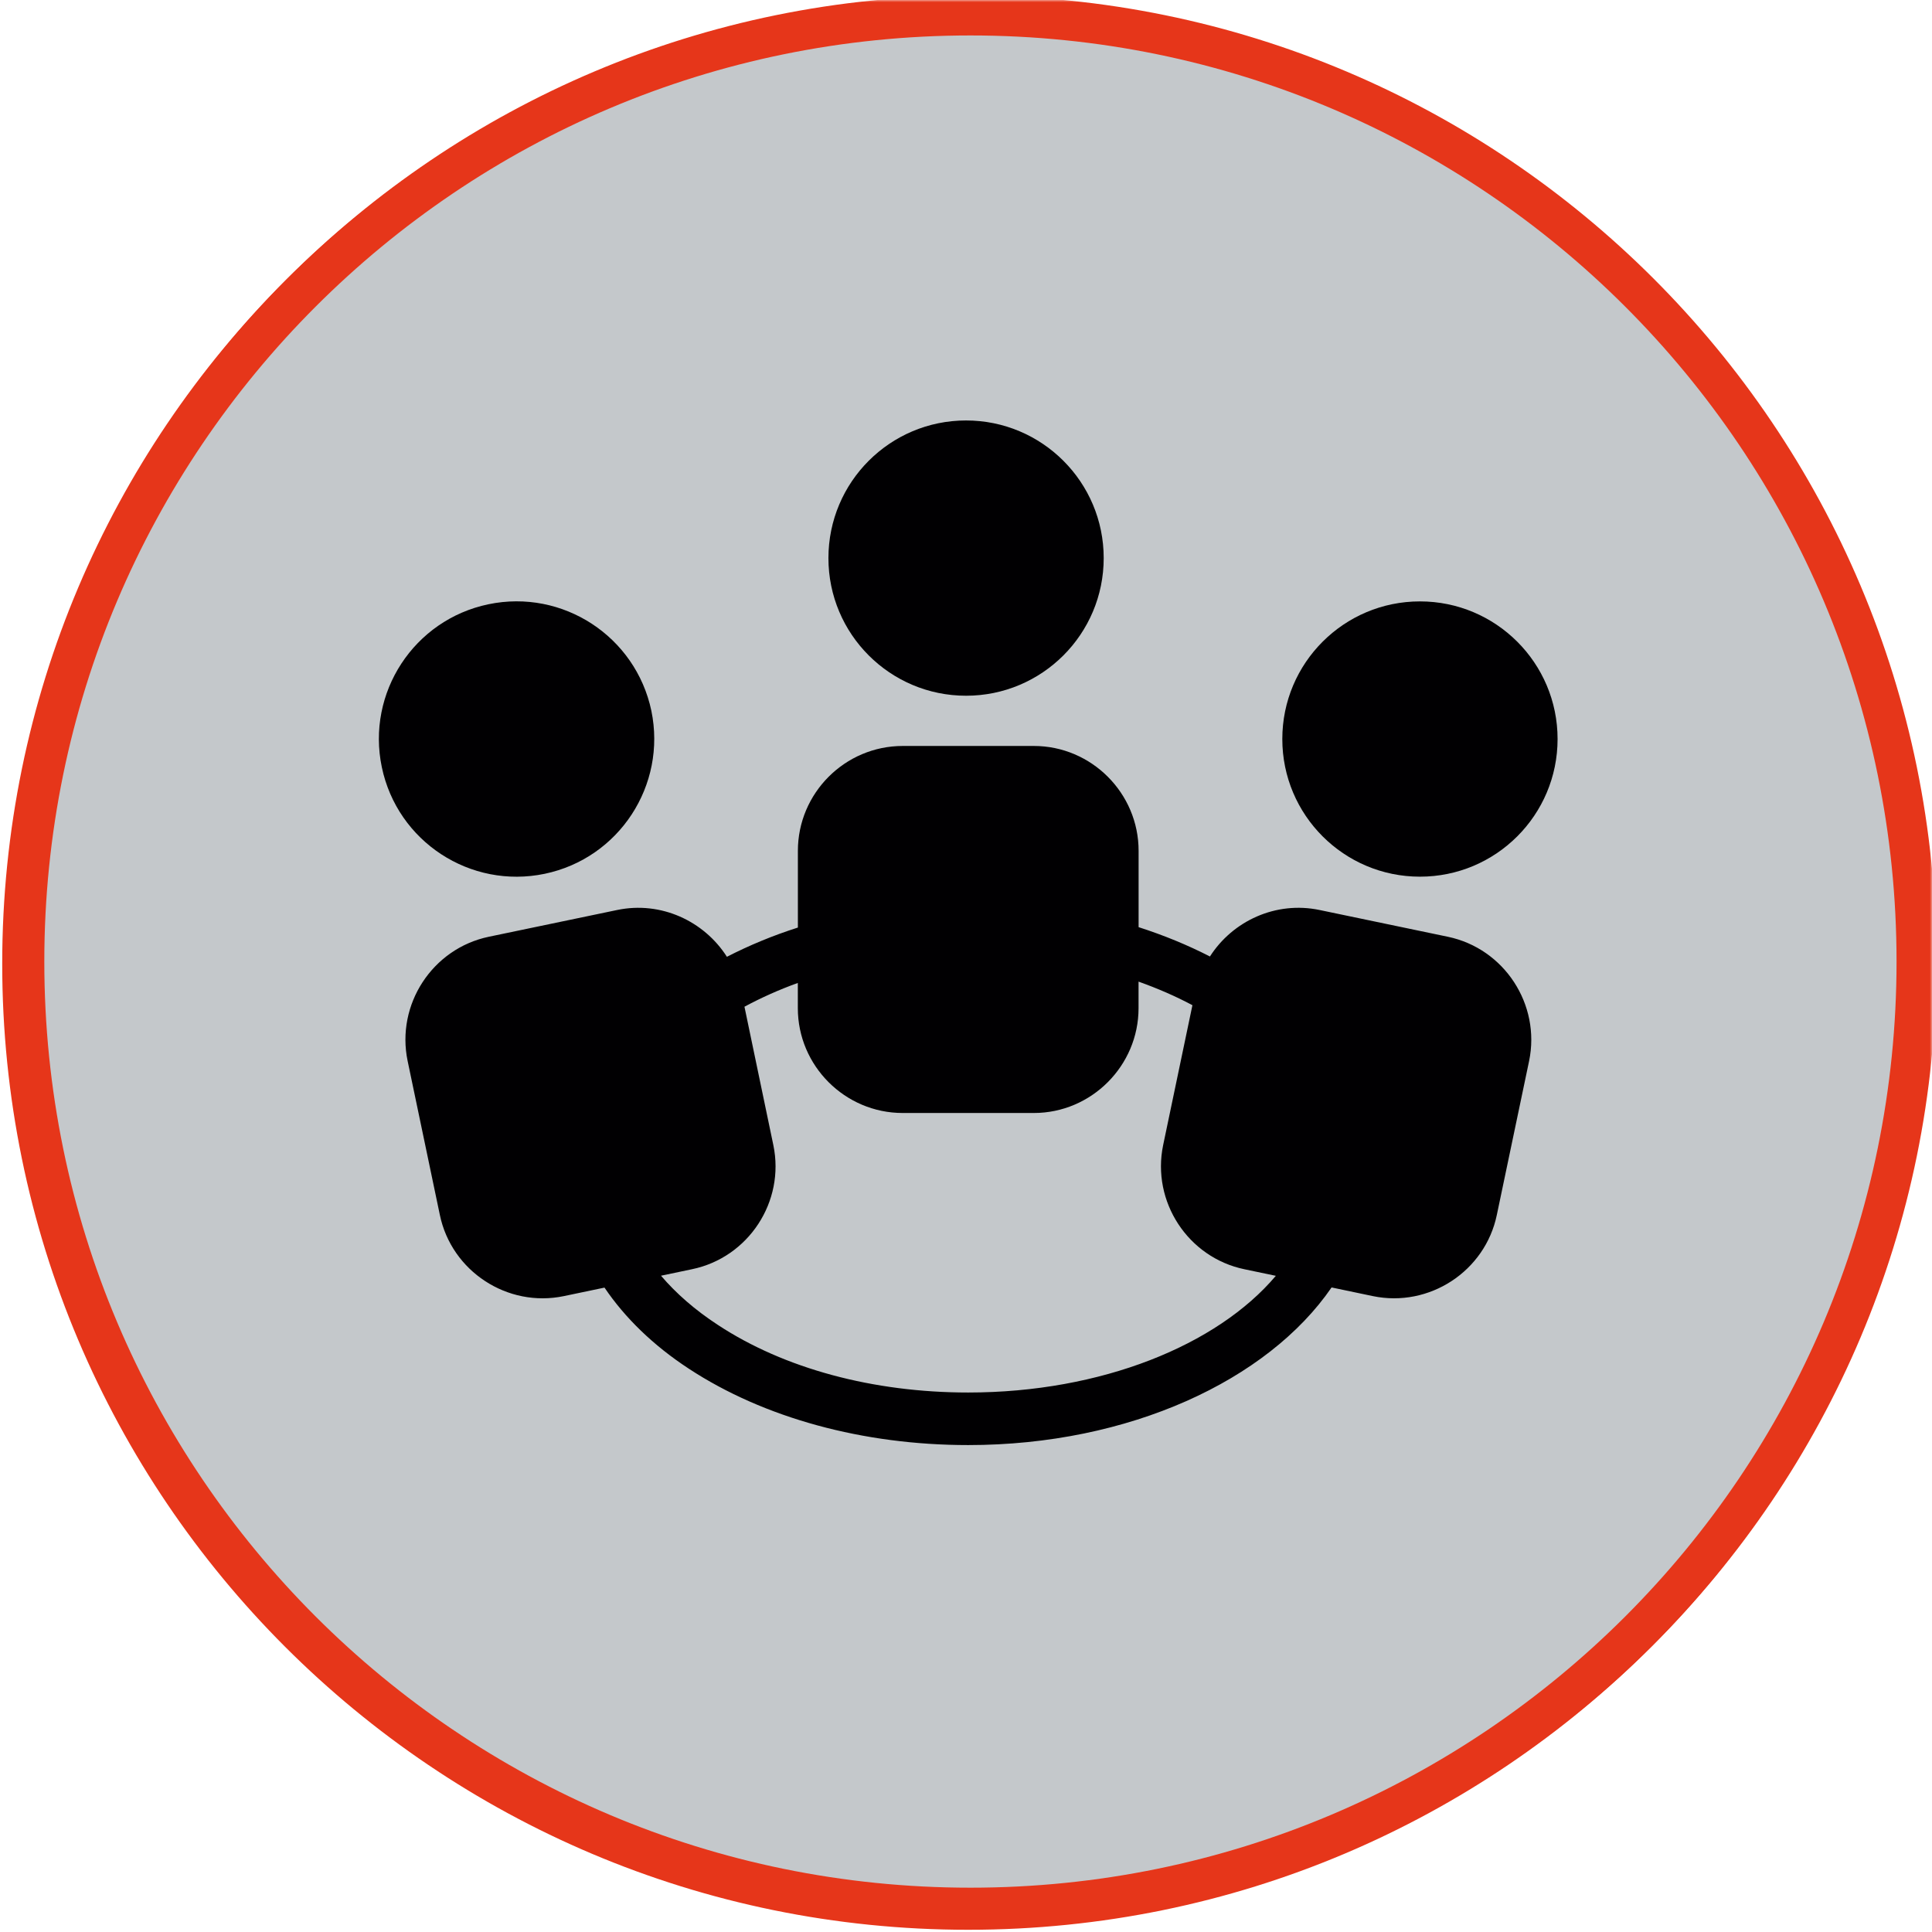 <svg xmlns="http://www.w3.org/2000/svg" width="436" height="436" viewBox="0 0 436 436" fill="none"><mask id="mask0_43241_795" style="mask-type:luminance" maskUnits="userSpaceOnUse" x="0" y="0" width="436" height="436"><path d="M436 0H0V436H436V0Z" fill="white"></path></mask><g mask="url(#mask0_43241_795)"><path d="M218.5 0C338.622 0 436 97.378 436 217.5C436 337.622 338.622 435 218.5 435C98.378 435 1 337.622 1 217.5C1 97.378 98.378 0 218.5 0Z" fill="#C4C8CB" stroke="#E6361A"></path><path d="M219 430.5C336.913 430.5 432.5 334.913 432.5 217C432.5 99.087 336.913 3.5 219 3.5C101.087 3.5 5.5 99.087 5.5 217C5.5 334.913 101.087 430.5 219 430.5Z" stroke="#E6361A" stroke-width="9"></path><g clip-path="url(#clip0_43241_795)"><path d="M218.014 157.008C235.168 157.008 249.075 143.102 249.075 125.947C249.075 108.793 235.168 94.887 218.014 94.887C200.859 94.887 186.953 108.793 186.953 125.947C186.953 143.102 200.859 157.008 218.014 157.008Z" fill="#010002"></path><path d="M326.744 211.402L297.796 205.363C287.933 203.297 278.196 207.818 273.048 215.854C268.048 213.286 262.671 211.071 256.952 209.233V192.019C256.964 178.994 246.302 168.344 233.323 168.344H203.723C190.676 168.344 180.06 178.994 180.06 192.019V209.324C174.398 211.128 169.078 213.342 164.044 215.922C158.896 207.852 149.147 203.297 139.273 205.363L110.301 211.402C97.584 214.062 89.331 226.676 91.991 239.438L99.262 274.174C101.899 286.902 114.524 295.155 127.253 292.496L136.419 290.578C141.008 297.358 147.355 303.58 155.482 308.899C172.411 319.995 194.774 326.113 218.505 326.113C254.817 326.113 286.095 311.513 300.501 290.543L309.816 292.496C322.532 295.144 335.157 286.902 337.794 274.174L345.077 239.438C347.725 226.676 339.472 214.062 326.744 211.402ZM218.494 314.253C197.056 314.253 176.965 308.854 161.977 298.979C156.84 295.623 152.582 291.891 149.169 287.895L156.19 286.423C168.929 283.774 177.183 271.16 174.523 258.421L168.005 227.189C171.806 225.146 175.801 223.353 180.048 221.824V227.52C180.048 240.522 190.687 251.173 203.711 251.173H233.311C246.301 251.173 256.94 240.511 256.94 227.52V221.527C261.267 223.068 265.33 224.838 269.098 226.847L262.488 258.433C259.851 271.172 268.093 283.786 280.832 286.434L287.921 287.918C274.702 303.569 248.55 314.253 218.494 314.253Z" fill="#010002"></path><path d="M320.444 197.841C337.598 197.841 351.504 183.934 351.504 166.78C351.504 149.626 337.598 135.719 320.444 135.719C303.289 135.719 289.383 149.626 289.383 166.78C289.383 183.934 303.289 197.841 320.444 197.841Z" fill="#010002"></path><path d="M122.934 197.19C139.737 193.674 150.467 177.202 146.997 160.41C143.458 143.63 127.02 132.854 110.205 136.37C93.425 139.874 82.649 156.335 86.165 173.127C89.67 189.93 106.131 200.695 122.934 197.19Z" fill="#010002"></path></g></g><defs><clipPath id="clip0_43241_795"><rect width="266" height="266" fill="white" transform="translate(85.5 77.5)"></rect></clipPath></defs></svg>